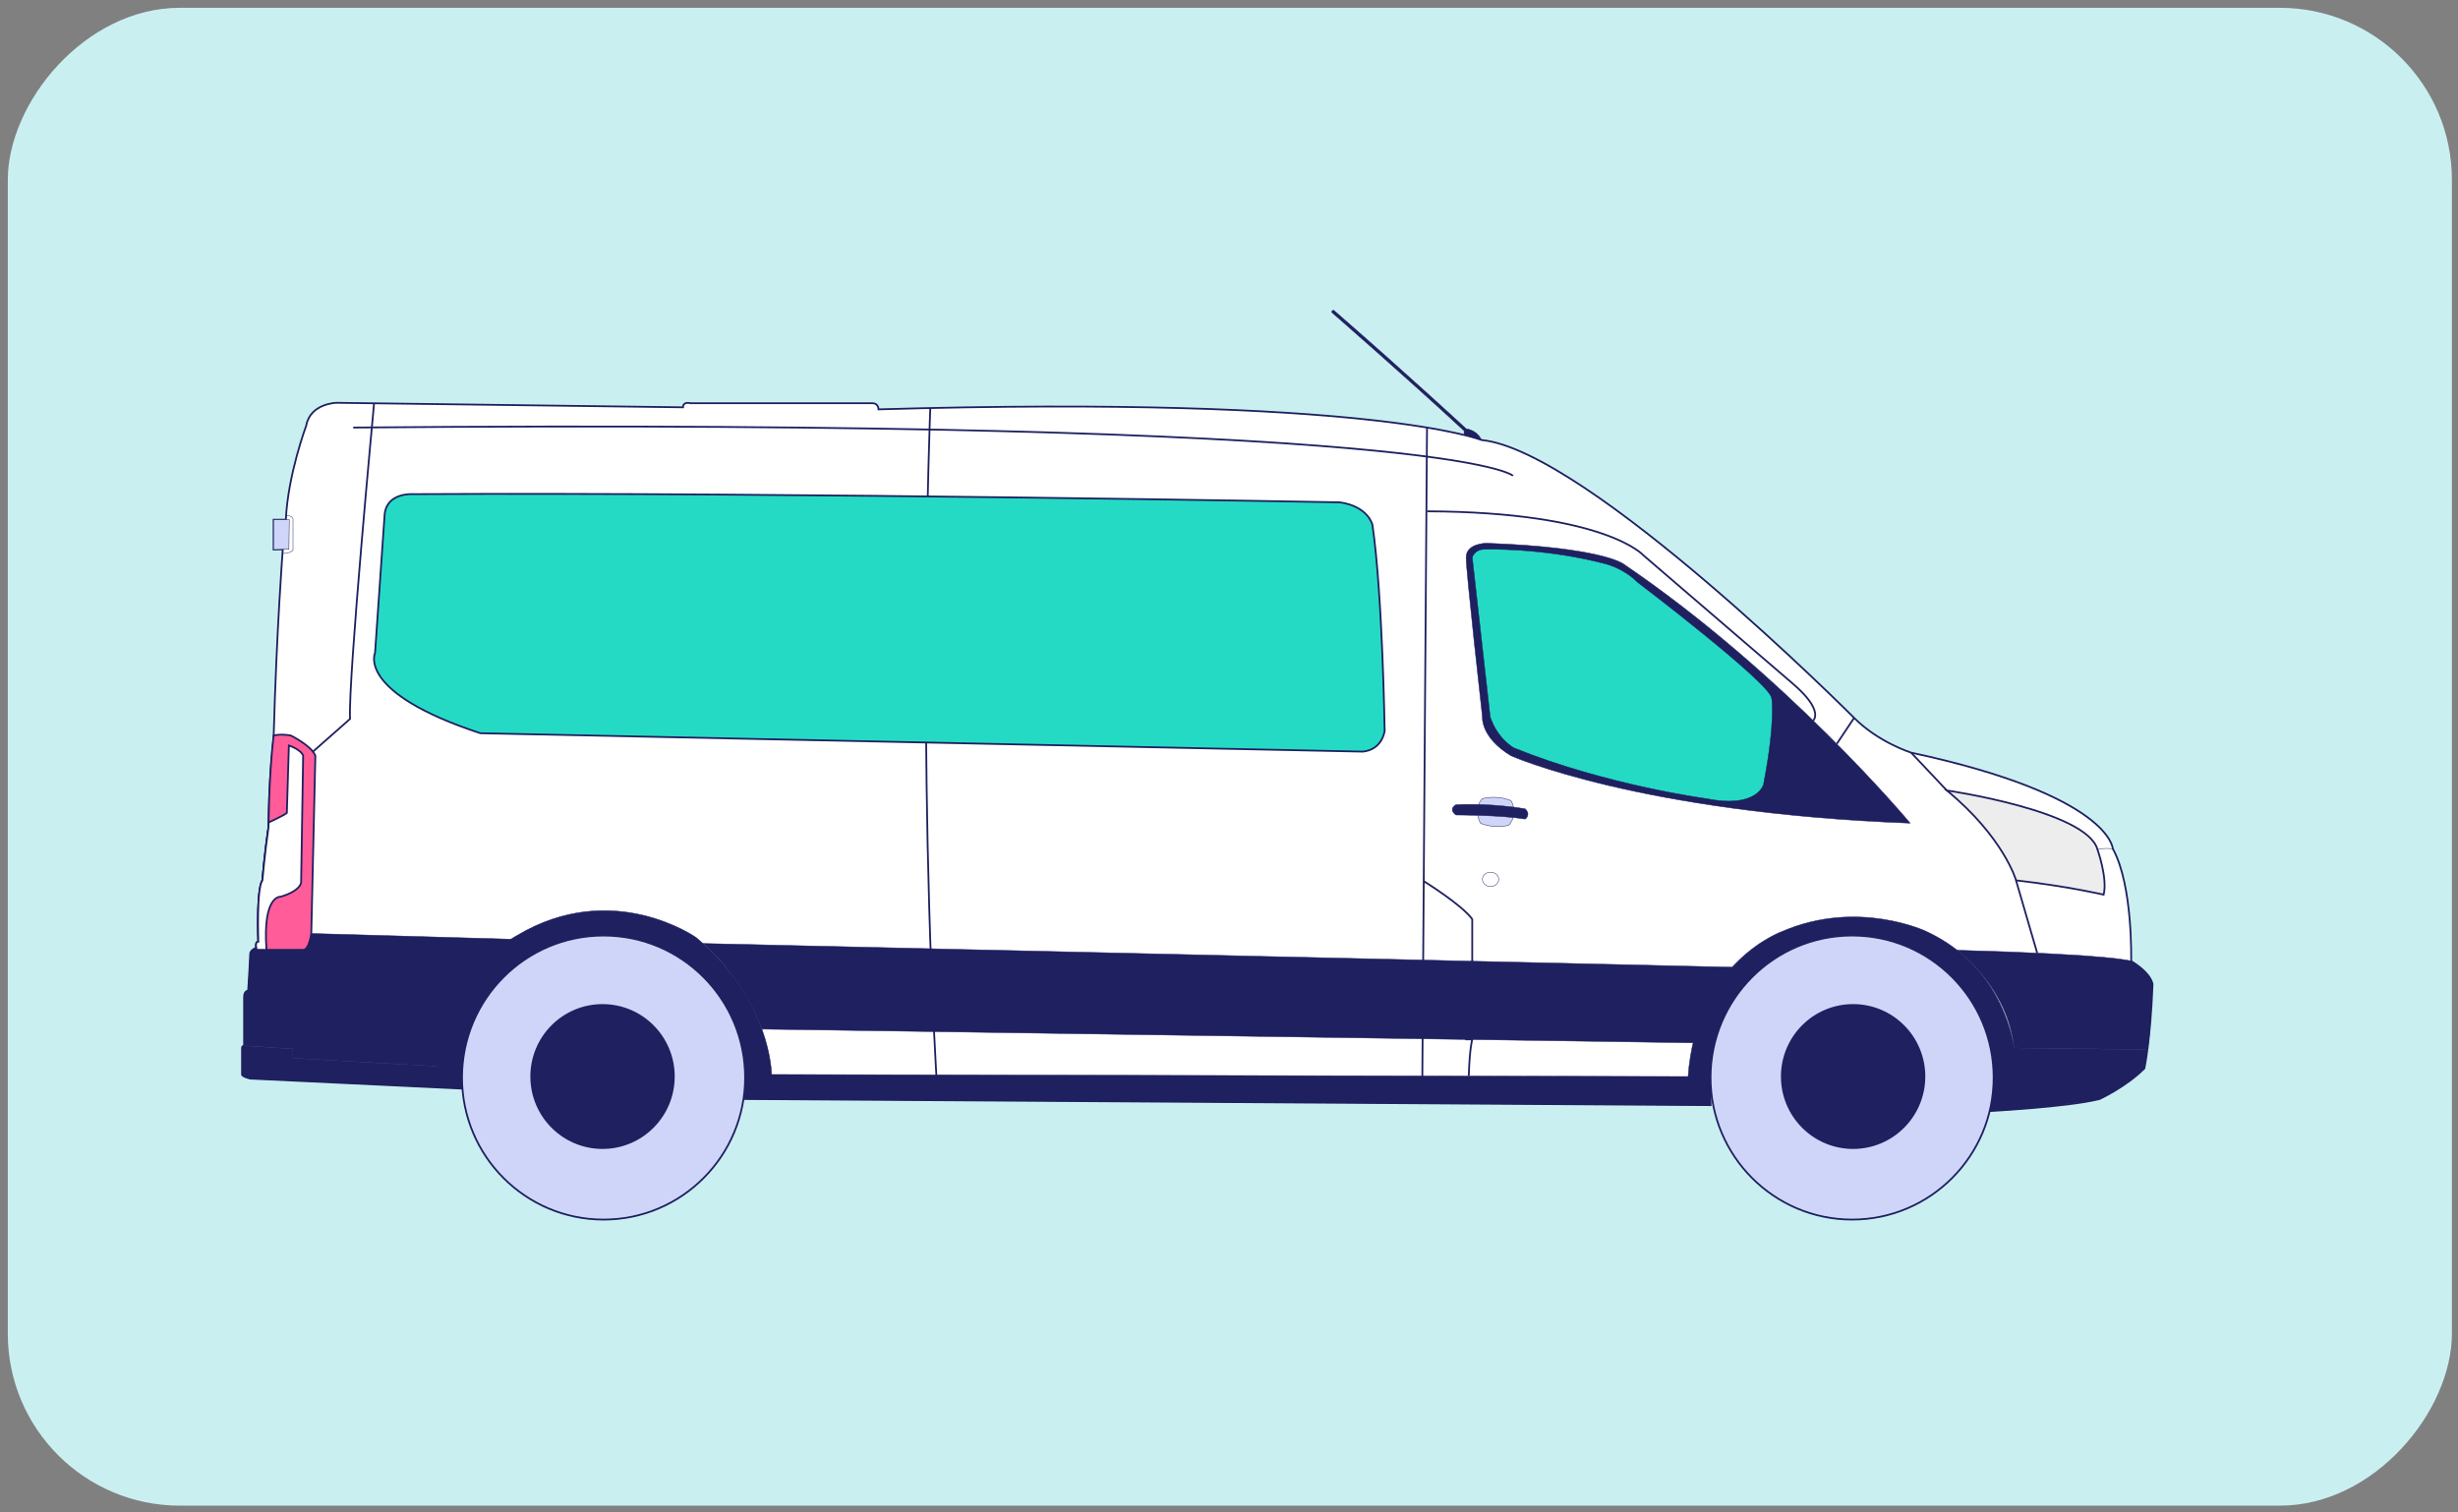 <svg width="195" height="120" viewBox="0 0 195 120" fill="none" xmlns="http://www.w3.org/2000/svg">
<rect x="0" y="0" width="195" height="120" fill="#808080" stroke="none"/>
<g id="Ford_Transit">
<rect width="193.897" height="118.84" rx="13.647" transform="matrix(-1 0 0 1 194.516 0.62)" fill="#CAEFF1"/>
<path id="Vector" d="M169.069 76.253C169.069 76.253 169.23 70.254 167.614 67.336C167.614 67.336 167.453 63.12 151.618 59.716C151.618 59.716 149.033 58.905 147.094 56.96C147.094 56.96 125.927 35.721 117.524 34.91C117.524 34.91 108.799 31.343 69.697 32.478C69.697 32.478 69.697 31.992 69.212 31.992C68.727 31.992 54.766 31.992 54.766 31.992C54.766 31.992 54.185 31.83 54.185 32.316L26.7 31.959C26.7 31.959 24.616 31.992 24.292 33.775C24.292 33.775 22.838 37.666 22.677 41.233H21.707V43.6L22.434 43.584C22.434 43.584 21.949 49.794 21.707 58.532C21.707 58.532 21.303 62.067 21.303 65.633C21.303 65.633 20.98 67.741 20.818 69.849C20.818 69.849 20.334 70.335 20.495 74.713C20.495 74.713 20.334 74.713 20.334 75.199C20.334 75.199 19.849 75.361 19.849 75.685C19.849 76.01 19.687 78.604 19.687 78.604C19.687 78.604 19.364 78.604 19.364 79.09V82.965C19.364 82.965 19.203 82.981 19.203 83.143C19.203 83.305 19.203 85.267 19.203 85.267C19.203 85.267 19.203 85.413 19.849 85.575L36.976 86.386C36.976 86.386 35.361 78.117 44.248 74.875C44.248 74.875 47.802 73.578 51.68 74.875C51.68 74.875 59.436 76.82 59.113 87.197L135.702 87.683C135.702 87.683 135.217 78.117 142.489 75.523C142.489 75.523 147.336 73.416 151.537 75.523C151.537 75.523 159.293 78.279 157.516 88.169C157.516 88.169 163.979 87.845 166.564 87.197C166.564 87.197 168.665 86.224 170.119 84.765C170.119 84.765 170.604 82.495 170.765 78.117C170.765 78.117 170.765 77.307 169.069 76.253Z" fill="white" stroke="#1E205F" stroke-width="0.142" stroke-miterlimit="10"/>
<path id="Vector_2" d="M151.536 65.31C151.536 65.31 141.679 53.474 128.753 44.719C128.753 44.719 126.975 43.422 117.927 43.098C117.927 43.098 116.311 43.098 116.311 44.233C116.311 45.368 117.604 56.879 117.604 56.879C117.604 56.879 117.442 58.5 119.866 59.959C119.866 59.959 130.045 64.499 151.536 65.31Z" fill="#1E205F" stroke="#1E205F" stroke-width="0.036" stroke-miterlimit="10"/>
<path id="Vector_3" d="M113.209 33.92L112.822 87.536" stroke="#1E205F" stroke-width="0.142" stroke-miterlimit="10"/>
<path id="Vector_4" d="M73.803 32.381C73.803 32.381 72.704 59.505 74.401 87.294" stroke="#1E205F" stroke-width="0.142" stroke-miterlimit="10"/>
<path id="Vector_5" d="M106.294 39.855C106.294 39.855 62.829 39.044 32.775 39.206C32.775 39.206 30.674 39.044 30.513 40.827L29.753 51.803C29.753 51.803 28.25 54.932 38.107 58.175L108.071 59.634C108.071 59.634 109.525 59.634 109.849 58.013C109.849 58.013 109.687 47.15 108.879 41.638C108.879 41.638 108.556 40.179 106.294 39.855Z" fill="#25DAC5" stroke="#1E205F" stroke-width="0.142" stroke-miterlimit="10"/>
<path id="Vector_6" d="M29.676 32.008C29.676 32.008 27.608 53.96 27.77 57.04L24.829 59.634" stroke="#1E205F" stroke-width="0.142" stroke-miterlimit="10"/>
<path id="Vector_7" d="M22.918 43.585H22.433L21.706 43.602V41.234H22.951L22.918 43.585Z" fill="#CFD5F8" stroke="#1E205F" stroke-width="0.036" stroke-miterlimit="10"/>
<path id="Vector_8" d="M22.694 40.942C22.694 40.942 23.082 40.829 23.244 41.153V43.65C23.244 43.65 23.034 43.926 22.403 43.91" stroke="#1E205F" stroke-width="0.036" stroke-miterlimit="10"/>
<path id="Vector_9" d="M120.027 37.748C120.027 37.748 115.68 33.176 28.023 33.922" stroke="#1E205F" stroke-width="0.142" stroke-miterlimit="10"/>
<path id="Vector_10" d="M119.708 65.472C119.708 65.472 118.577 65.796 117.446 65.31C117.446 65.31 116.799 64.174 117.607 63.364C117.607 63.364 118.739 63.039 119.87 63.526C119.87 63.526 120.516 64.499 119.708 65.472Z" fill="#CFD5F8" stroke="#1E205F" stroke-width="0.036" stroke-miterlimit="10"/>
<path id="Vector_11" d="M118.251 70.335C117.893 70.335 117.604 70.081 117.604 69.767C117.604 69.454 117.893 69.2 118.251 69.2C118.608 69.2 118.897 69.454 118.897 69.767C118.897 70.081 118.608 70.335 118.251 70.335Z" stroke="#1E205F" stroke-width="0.036" stroke-miterlimit="10"/>
<path id="Vector_12" d="M169.069 76.252C169.069 76.252 167.727 75.733 155.27 75.393C155.27 75.393 159.293 78.278 159.778 83.142L170.361 83.272C170.361 83.272 170.604 82.007 170.765 78.116C170.765 78.116 170.765 77.306 169.069 76.252Z" fill="#1E205F" stroke="#1E205F" stroke-width="0.036" stroke-miterlimit="10"/>
<path id="Vector_13" d="M137.429 76.739L55.782 74.858C55.782 74.858 58.869 77.388 60.452 81.652L134.327 82.738L137.429 76.739Z" fill="#1E205F" stroke="#1E205F" stroke-width="0.036" stroke-miterlimit="10"/>
<path id="Vector_14" d="M112.951 69.913C112.951 69.913 115.988 71.794 116.796 72.929V76.269C116.796 76.269 116.15 76.431 116.312 82.462H116.796C116.796 82.462 116.586 83.208 116.522 85.364" stroke="#1E205F" stroke-width="0.142" stroke-miterlimit="10"/>
<path id="Vector_15" d="M21.14 76.01V78.248C21.14 78.248 20.979 78.605 20.655 78.767H19.443C19.443 78.767 19.524 78.605 19.686 78.605L19.847 75.686C19.847 75.686 20.332 75.523 21.14 76.01Z" stroke="#1E205F" stroke-width="0.036" stroke-miterlimit="10"/>
<path id="Vector_16" d="M154.447 62.715C154.447 62.715 165.596 64.337 166.404 67.417C166.404 67.417 167.212 69.687 166.889 70.984C166.889 70.984 164.142 70.335 159.941 69.849C159.941 69.849 158.972 66.444 154.447 62.715Z" fill="#EDEDED" stroke="#1E205F" stroke-width="0.142" stroke-miterlimit="10"/>
<path id="Vector_17" d="M167.612 67.337C167.612 67.337 166.723 67.256 166.4 67.418" stroke="#1E205F" stroke-width="0.036" stroke-miterlimit="10"/>
<path id="Vector_18" d="M140.551 55.42C140.551 55.42 140.874 57.203 139.905 62.229C139.905 62.229 139.42 64.175 135.381 63.364C135.381 63.364 127.463 62.31 120.111 59.343C120.111 59.343 118.819 58.663 118.221 56.879L116.799 44.233C116.799 44.233 116.961 43.585 117.768 43.585C117.768 43.585 122.293 43.422 127.302 44.719C127.302 44.719 128.756 45.044 129.887 46.179C129.887 46.179 140.551 54.285 140.551 55.42Z" fill="#25DAC5" stroke="#1E205F" stroke-width="0.036" stroke-miterlimit="10"/>
<path id="Vector_19" d="M143.846 57.17C143.846 57.17 144.767 56.392 142.182 54.203L130.386 44.07C130.386 44.07 127.413 40.633 113.226 40.568" stroke="#1E205F" stroke-width="0.142" stroke-miterlimit="10"/>
<path id="Vector_20" d="M147.091 56.959L145.718 59.019" stroke="#1E205F" stroke-width="0.142" stroke-miterlimit="10"/>
<path id="Vector_21" d="M161.618 75.621L159.937 69.849" stroke="#1E205F" stroke-width="0.142" stroke-miterlimit="10"/>
<path id="Vector_22" d="M154.445 62.716L151.617 59.716" stroke="#1E205F" stroke-width="0.142" stroke-miterlimit="10"/>
<path id="Vector_23" d="M40.533 74.518L34.716 84.603L23.244 83.954V83.225L19.366 82.965V79.09C19.366 79.09 19.366 78.604 19.689 78.604L19.85 75.686C19.85 75.686 19.85 75.362 20.335 75.199L24.698 74.064L40.533 74.518Z" fill="#1E205F" stroke="#1E205F" stroke-width="0.036" stroke-miterlimit="10"/>
<path id="Vector_24" d="M24.696 74.065C24.696 74.065 24.534 75.362 24.05 75.362H20.366C20.366 75.362 20.172 74.713 20.495 74.713C20.495 74.713 20.333 70.66 20.818 69.849C20.818 69.849 20.98 67.742 21.303 65.634C21.303 65.634 21.319 61.629 21.707 58.354C21.707 58.354 22.24 58.209 23.064 58.354C23.064 58.354 24.696 59.149 25.019 59.959L24.696 74.065Z" fill="#FF5C99" stroke="#1E205F" stroke-width="0.142" stroke-miterlimit="10"/>
<path id="Vector_25" d="M22.918 59.148C22.918 59.148 23.888 59.473 24.049 59.959L23.888 70.011C23.888 70.011 23.888 70.659 22.272 71.146C22.272 71.146 20.818 70.984 21.141 75.361H20.365C20.365 75.361 20.171 74.713 20.494 74.713C20.494 74.713 20.333 70.497 20.818 69.849C20.818 69.849 20.979 67.903 21.302 65.634V65.261C21.302 65.261 22.595 64.661 22.757 64.499L22.918 59.148Z" fill="white" stroke="#1E205F" stroke-width="0.142" stroke-miterlimit="10"/>
<path id="Vector_26" d="M120.997 64.174C120.997 64.174 118.25 63.688 115.503 63.85C115.503 63.85 114.857 64.174 115.503 64.661C115.503 64.661 119.058 64.661 120.997 64.985C120.997 64.985 121.482 64.661 120.997 64.174Z" fill="#1E205F" stroke="#1E205F" stroke-width="0.036" stroke-miterlimit="10"/>
<path id="Vector_27" d="M159.773 83.143C159.773 83.143 159.127 76.82 152.825 73.902C152.825 73.902 147.396 71.308 141.386 73.902C141.386 73.902 134.567 76.317 133.921 85.413L61.209 85.251C61.209 85.251 61.209 79.414 55.231 74.388C55.231 74.388 48.606 69.686 41.012 74.226C41.012 74.226 35.195 77.306 34.71 84.602L23.238 83.954V83.224L19.36 82.965C19.36 82.965 19.198 82.981 19.198 83.143C19.198 83.305 19.198 85.267 19.198 85.267C19.198 85.267 19.198 85.413 19.845 85.575L36.972 86.385C36.972 86.385 35.356 78.117 44.243 74.874C44.243 74.874 47.636 73.577 51.676 74.874C51.676 74.874 59.109 76.496 59.109 87.196L135.698 87.683C135.698 87.683 135.213 78.279 142.484 75.523C142.484 75.523 146.685 73.253 151.533 75.523C151.533 75.523 159.289 78.117 157.511 88.169C157.511 88.169 162.036 88.007 166.56 87.196C166.56 87.196 168.66 86.223 170.115 84.764L170.357 83.273L159.773 83.143Z" fill="#1E205F" stroke="#1E205F" stroke-width="0.036" stroke-miterlimit="10"/>
<path id="Vector_28" d="M146.932 96.762C140.73 96.762 135.702 91.717 135.702 85.494C135.702 79.271 140.73 74.226 146.932 74.226C153.134 74.226 158.162 79.271 158.162 85.494C158.162 91.717 153.134 96.762 146.932 96.762Z" fill="#CFD5F8" stroke="#1E205F" stroke-width="0.142" stroke-miterlimit="10"/>
<path id="Vector_29" d="M47.883 96.763C41.68 96.763 36.653 91.718 36.653 85.495C36.653 79.272 41.68 74.227 47.883 74.227C54.084 74.227 59.112 79.272 59.112 85.495C59.112 91.718 54.084 96.763 47.883 96.763Z" fill="#CFD5F8" stroke="#1E205F" stroke-width="0.142" stroke-miterlimit="10"/>
<path id="Vector_30" d="M47.801 91.087C44.678 91.087 42.146 88.546 42.146 85.412C42.146 82.278 44.678 79.738 47.801 79.738C50.925 79.738 53.456 82.278 53.456 85.412C53.456 88.546 50.925 91.087 47.801 91.087Z" fill="#1E205F" stroke="#1E205F" stroke-width="0.142" stroke-miterlimit="10"/>
<path id="Vector_31" d="M147.013 91.087C143.89 91.087 141.358 88.546 141.358 85.412C141.358 82.278 143.89 79.738 147.013 79.738C150.136 79.738 152.668 82.278 152.668 85.412C152.668 88.546 150.136 91.087 147.013 91.087Z" fill="#1E205F" stroke="#1E205F" stroke-width="0.142" stroke-miterlimit="10"/>
<path id="Vector_32" d="M117.523 34.91C117.523 34.91 117.281 34.18 116.311 34.018C116.311 34.018 111.948 29.965 105.808 24.615C105.808 24.615 105.647 24.615 105.647 24.777C105.647 24.777 111.787 30.127 116.15 34.18V34.505L117.523 34.91Z" fill="#1E205F" stroke="#1E205F" stroke-width="0.036" stroke-miterlimit="10"/>
</g>
</svg>
